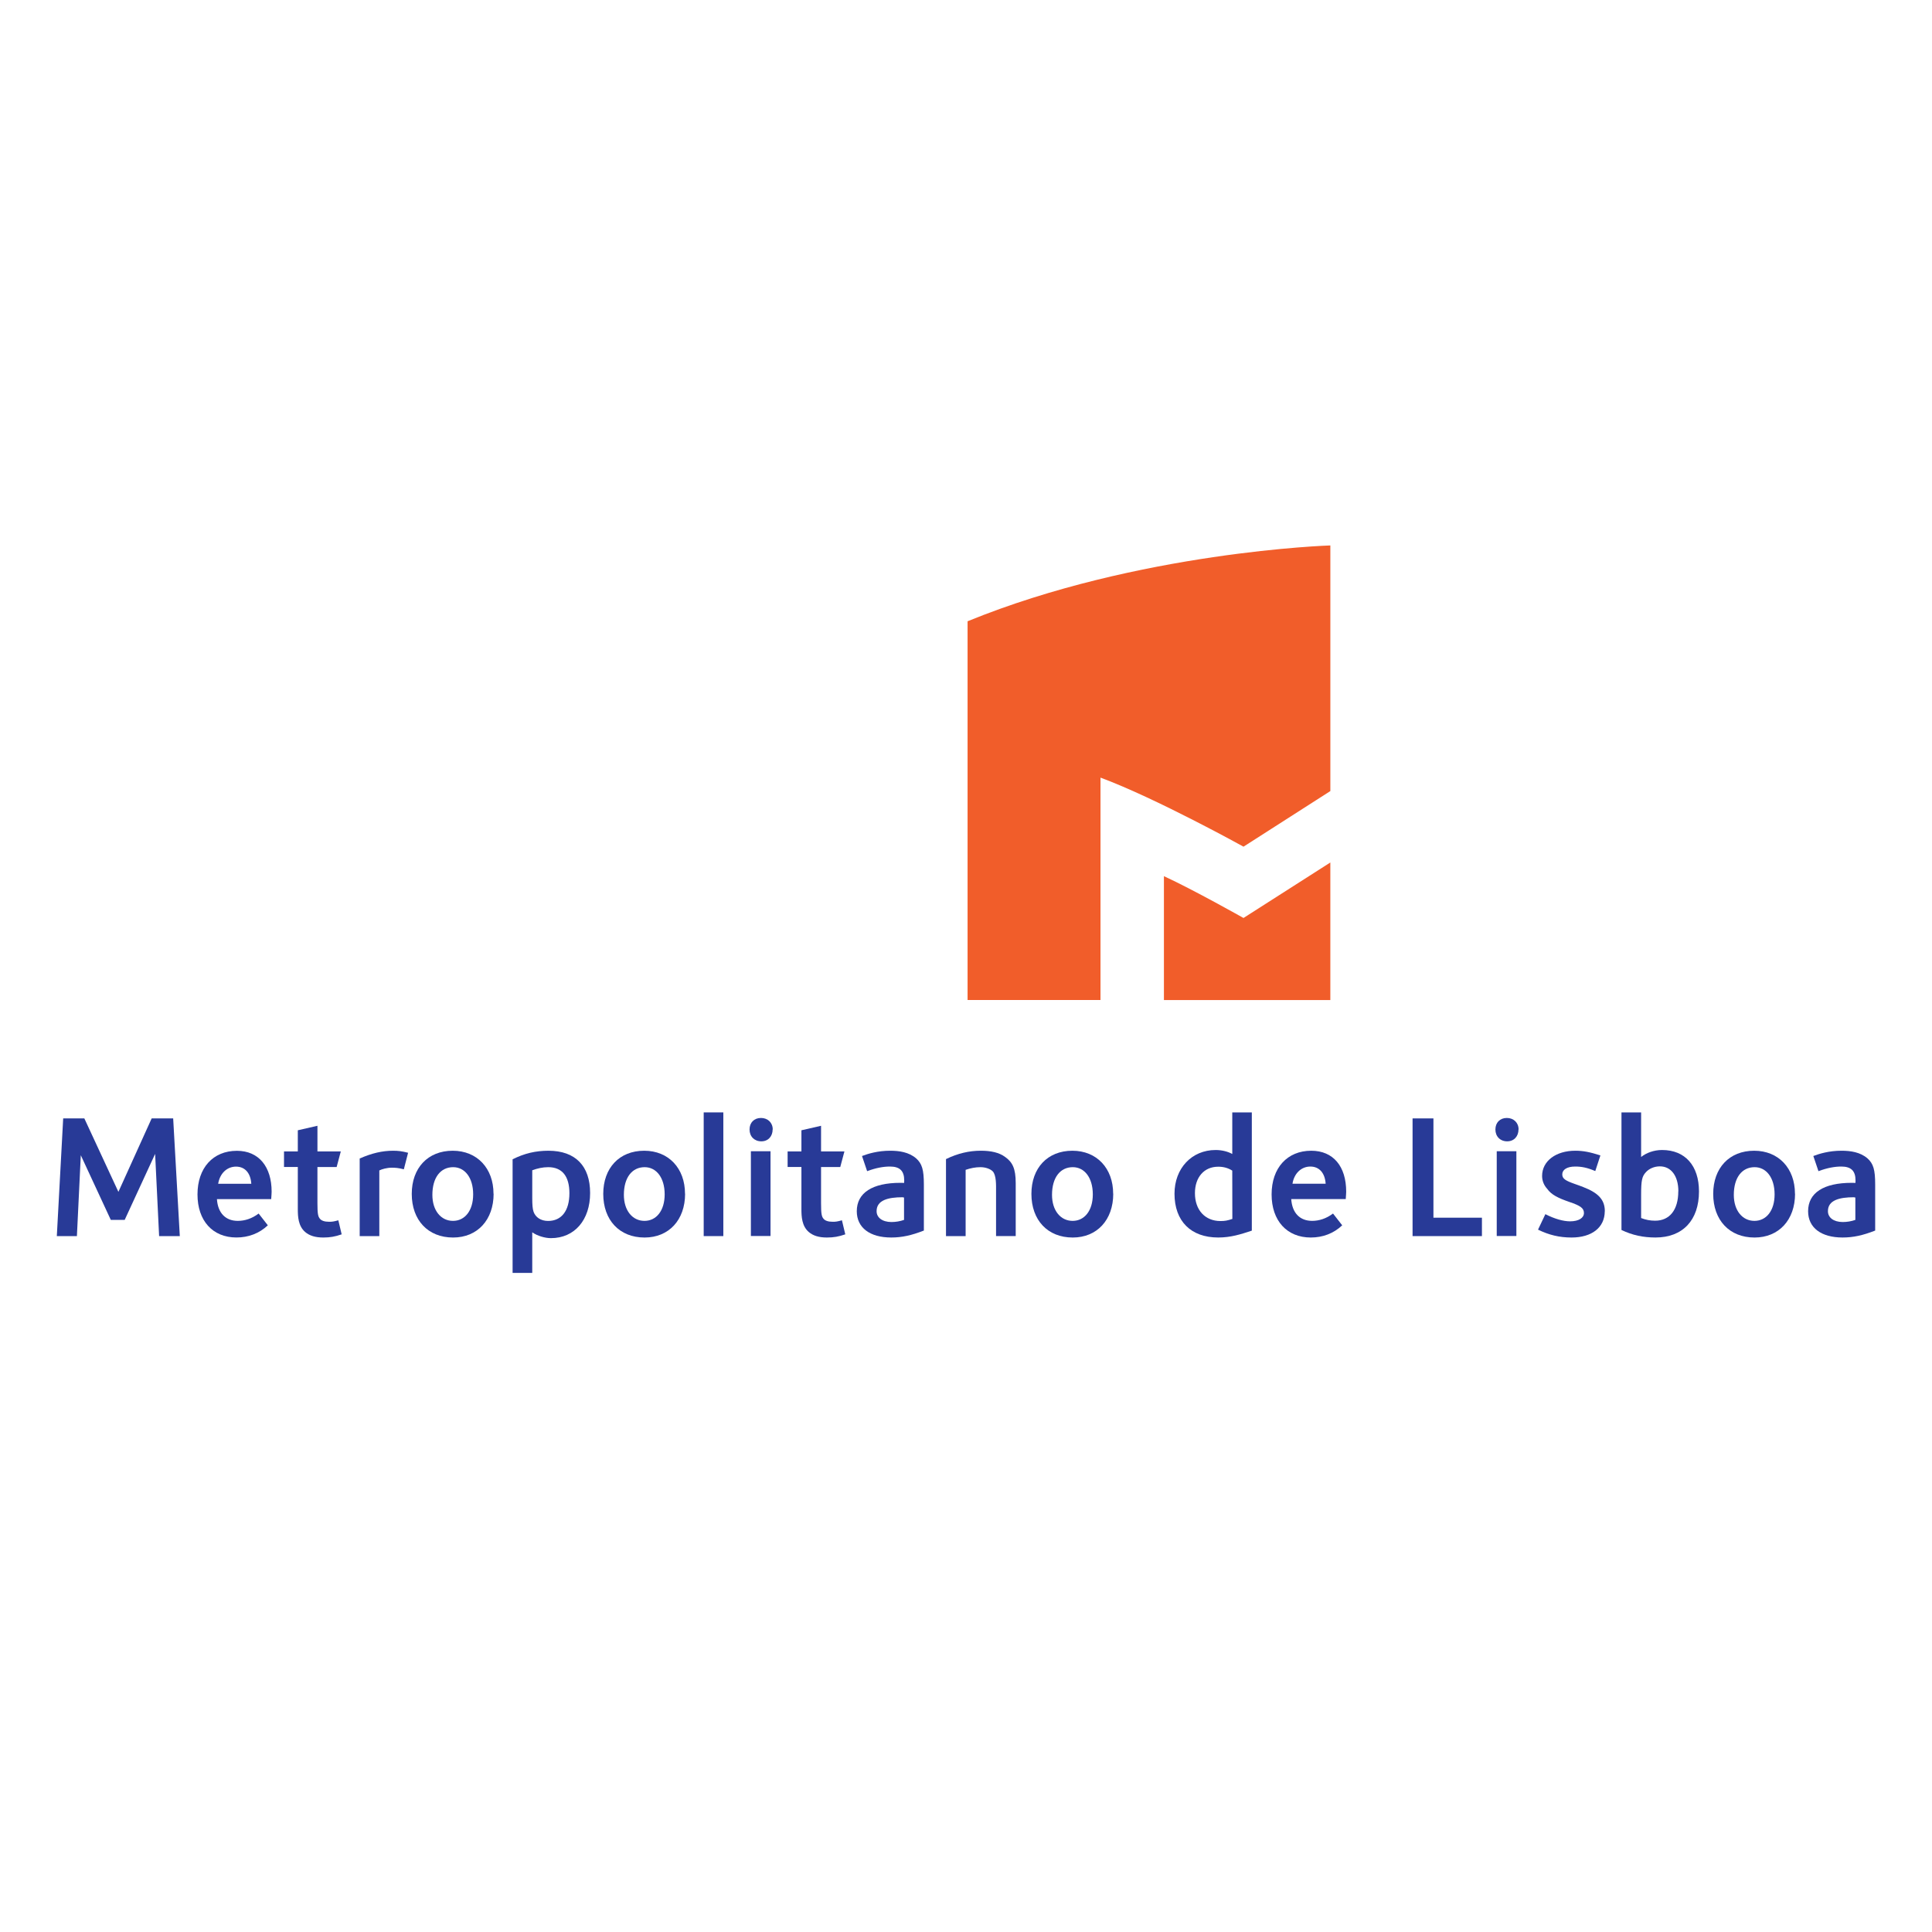 <?xml version="1.0" encoding="utf-8"?>
<!-- Generator: Adobe Illustrator 13.0.0, SVG Export Plug-In . SVG Version: 6.00 Build 14948)  -->
<!DOCTYPE svg PUBLIC "-//W3C//DTD SVG 1.0//EN" "http://www.w3.org/TR/2001/REC-SVG-20010904/DTD/svg10.dtd">
<svg version="1.0" id="Layer_1" xmlns="http://www.w3.org/2000/svg" xmlns:xlink="http://www.w3.org/1999/xlink" x="0px" y="0px"
	 width="192.756px" height="192.756px" viewBox="0 0 192.756 192.756" enable-background="new 0 0 192.756 192.756"
	 xml:space="preserve">
<g>
	<polygon fill-rule="evenodd" clip-rule="evenodd" fill="#FFFFFF" points="0,0 192.756,0 192.756,192.756 0,192.756 0,0 	"/>
	<polygon fill-rule="evenodd" clip-rule="evenodd" fill="#283A97" points="15.875,123.326 15.477,115.125 12.44,121.709 
		11.055,121.709 8.061,115.258 7.673,123.326 5.669,123.326 6.304,111.584 8.415,111.584 11.813,118.912 15.132,111.584 
		17.278,111.584 17.939,123.326 15.875,123.326 15.875,123.326 	"/>
	<path fill-rule="evenodd" clip-rule="evenodd" fill="#283A97" d="M32.256,123.467c-0.795,0-1.377-0.178-1.819-0.557
		c-0.68-0.6-0.724-1.518-0.724-2.285v-4.193h-1.377v-1.555h1.377v-2.109l1.959-0.449v2.559h2.33l-0.414,1.555h-1.917v3.602
		c0,1.086,0.062,1.35,0.258,1.57c0.15,0.178,0.439,0.291,0.909,0.291c0.291,0,0.441-0.016,0.917-0.148l0.335,1.404
		c-0.004,0-0.017,0-0.02,0.004C33.432,123.379,32.923,123.467,32.256,123.467L32.256,123.467L32.256,123.467z"/>
	<path fill-rule="evenodd" clip-rule="evenodd" fill="#283A97" d="M40.291,116.662c-0.558-0.143-0.822-0.16-1.219-0.16
		c-0.458,0-0.97,0.141-1.228,0.273v6.551h-1.958v-7.742c1.2-0.529,2.259-0.775,3.327-0.775c0.513,0,0.874,0.041,1.502,0.203
		L40.291,116.662L40.291,116.662L40.291,116.662z"/>
	<path fill-rule="evenodd" clip-rule="evenodd" fill="#283A97" d="M49.237,119.096c0-2.531-1.632-4.287-4.069-4.287
		c-2.49,0-4.087,1.729-4.087,4.307c0,2.613,1.615,4.352,4.124,4.352c2.441,0,4.039-1.77,4.043-4.361
		C49.248,119.104,49.237,119.1,49.237,119.096L49.237,119.096L49.237,119.096L49.237,119.096z M45.194,121.807
		c-1.2,0-2.056-1.031-2.056-2.594c0-1.723,0.812-2.764,2.074-2.764c1.163,0,1.993,1.045,1.995,2.699c0,0.004,0,0.014,0,0.02
		C47.207,120.791,46.378,121.807,45.194,121.807L45.194,121.807L45.194,121.807z"/>
	<path fill-rule="evenodd" clip-rule="evenodd" fill="#283A97" d="M54.718,114.809c-1.272,0-2.402,0.262-3.576,0.854v11.336h1.96
		v-4.053c0.503,0.361,1.28,0.584,1.862,0.584c2.375,0,3.912-1.828,3.912-4.502C58.876,116.334,57.41,114.809,54.718,114.809
		L54.718,114.809L54.718,114.809L54.718,114.809z M54.682,121.814c-0.715,0-1.253-0.361-1.448-0.916
		c-0.097-0.283-0.131-0.689-0.131-1.359v-2.781c0.53-0.193,1.042-0.309,1.597-0.309c1.396,0,2.11,0.918,2.11,2.596
		C56.81,120.828,56.005,121.814,54.682,121.814L54.682,121.814L54.682,121.814z"/>
	<path fill-rule="evenodd" clip-rule="evenodd" fill="#283A97" d="M68.343,119.096c0-2.531-1.633-4.287-4.07-4.287
		c-2.49,0-4.087,1.729-4.087,4.307c0,2.613,1.616,4.352,4.122,4.352c2.443,0,4.041-1.77,4.044-4.359
		C68.353,119.104,68.343,119.102,68.343,119.096L68.343,119.096L68.343,119.096L68.343,119.096z M64.3,121.807
		c-1.201,0-2.056-1.031-2.056-2.594c0-1.723,0.811-2.764,2.074-2.764c1.163,0,1.991,1.045,1.996,2.699c0,0.004,0,0.014,0,0.02
		C66.313,120.791,65.482,121.807,64.3,121.807L64.3,121.807L64.3,121.807z"/>
	<polygon fill-rule="evenodd" clip-rule="evenodd" fill="#283A97" points="70.208,123.326 70.208,110.984 72.167,110.984 
		72.167,123.326 70.208,123.326 70.208,123.326 	"/>
	<path fill-rule="evenodd" clip-rule="evenodd" fill="#283A97" d="M77.087,112.68c0,0.697-0.45,1.191-1.13,1.191
		c-0.697,0-1.174-0.486-1.174-1.182c0-0.68,0.45-1.15,1.139-1.15c0.679,0,1.174,0.471,1.174,1.15L77.087,112.68L77.087,112.68
		L77.087,112.68z"/>
	<polygon fill-rule="evenodd" clip-rule="evenodd" fill="#283A97" points="74.916,123.316 74.916,114.859 76.875,114.859 
		76.875,123.316 74.916,123.316 74.916,123.316 	"/>
	<path fill-rule="evenodd" clip-rule="evenodd" fill="#283A97" d="M82.501,123.467c-0.796,0-1.377-0.178-1.819-0.557
		c-0.68-0.6-0.724-1.518-0.724-2.285v-4.193h-1.377v-1.555h1.377v-2.109l1.959-0.449v2.559h2.331l-0.415,1.555h-1.916v3.602
		c0,1.086,0.061,1.35,0.256,1.57c0.15,0.178,0.441,0.291,0.908,0.291c0.292,0,0.443-0.016,0.919-0.148l0.335,1.404
		c-0.002,0-0.016,0-0.02,0.004C83.679,123.379,83.167,123.467,82.501,123.467L82.501,123.467L82.501,123.467z"/>
	<path fill-rule="evenodd" clip-rule="evenodd" fill="#283A97" d="M91.396,115.564c-0.724-0.617-1.678-0.756-2.586-0.756
		c-1.236,0-2.208,0.299-2.807,0.527l0.511,1.512c0.875-0.328,1.625-0.461,2.279-0.461c0.98,0,1.421,0.434,1.421,1.387l-0.01,0.246
		c-0.158-0.008-0.255-0.008-0.37-0.008c-2.799,0-4.353,0.996-4.353,2.834c0,1.65,1.316,2.621,3.434,2.621
		c1.075,0,2.018-0.211,3.24-0.686c0.002,0,0.015-0.002,0.019-0.002v-4.609C92.173,116.715,91.996,116.096,91.396,115.564
		L91.396,115.564L91.396,115.564L91.396,115.564z M90.196,121.709c-0.397,0.143-0.847,0.213-1.271,0.213
		c-0.918-0.008-1.466-0.459-1.466-1.076c-0.008-1.113,1.165-1.396,2.596-1.396l0.141,0.031V121.709L90.196,121.709L90.196,121.709z"
		/>
	<path fill-rule="evenodd" clip-rule="evenodd" fill="#283A97" d="M99.377,123.326v-4.555c0-0.496,0.035-1.527-0.335-1.908
		c-0.237-0.238-0.715-0.414-1.219-0.414c-0.495,0-0.989,0.096-1.482,0.266v6.611h-1.959v-7.682c1.175-0.574,2.321-0.836,3.468-0.836
		c1.017,0,1.828,0.176,2.437,0.625c0.725,0.52,1.051,1.139,1.051,2.613v5.279H99.377L99.377,123.326L99.377,123.326z"/>
	<path fill-rule="evenodd" clip-rule="evenodd" fill="#283A97" d="M111.06,119.096c0-2.531-1.632-4.287-4.069-4.287
		c-2.489,0-4.087,1.729-4.087,4.307c0,2.613,1.615,4.352,4.123,4.352c2.44,0,4.038-1.77,4.042-4.361
		C111.068,119.104,111.06,119.1,111.06,119.096L111.06,119.096L111.06,119.096L111.06,119.096z M107.017,121.807
		c-1.201,0-2.057-1.031-2.057-2.594c0-1.723,0.812-2.764,2.074-2.764c1.163,0,1.992,1.045,1.996,2.699c0,0.004,0,0.014,0,0.02
		C109.03,120.791,108.199,121.807,107.017,121.807L107.017,121.807L107.017,121.807z"/>
	<path fill-rule="evenodd" clip-rule="evenodd" fill="#283A97" d="M124.894,122.779v-11.795h-1.95v4.15
		c-0.424-0.24-1.033-0.398-1.659-0.398c-2.401,0-4.105,1.846-4.105,4.359c0,2.729,1.625,4.371,4.361,4.371
		c1.254,0,2.242-0.316,3.362-0.688H124.894L124.894,122.779L124.894,122.779L124.894,122.779z M121.769,121.824
		c-1.536,0-2.55-1.096-2.55-2.779c0-1.6,0.925-2.641,2.312-2.641c0.529-0.008,1.015,0.133,1.412,0.389l0.009,4.82
		C122.439,121.781,122.21,121.824,121.769,121.824L121.769,121.824L121.769,121.824z"/>
	<path fill-rule="evenodd" clip-rule="evenodd" fill="#283A97" d="M134.309,118.893c0-2.523-1.289-4.084-3.486-4.084
		c-2.393,0-3.955,1.711-3.955,4.359c0,2.613,1.52,4.299,3.91,4.299c1.193,0,2.279-0.406,3.135-1.217l-0.918-1.176
		c-0.68,0.512-1.396,0.732-2.083,0.732c-1.228,0-1.996-0.795-2.085-2.172h5.438C134.291,119.207,134.309,119.066,134.309,118.893
		L134.309,118.893L134.309,118.893L134.309,118.893z M128.951,118.1c0.159-1.016,0.865-1.713,1.783-1.713
		c0.9,0,1.457,0.654,1.527,1.713H128.951L128.951,118.1L128.951,118.1z"/>
	<polygon fill-rule="evenodd" clip-rule="evenodd" fill="#283A97" points="134.309,118.891 134.309,118.893 134.309,118.893 
		134.309,118.891 134.309,118.891 	"/>
	<polygon fill-rule="evenodd" clip-rule="evenodd" fill="#283A97" points="140.932,123.326 140.932,111.584 143.014,111.584 
		143.014,121.49 147.852,121.49 147.852,123.326 140.932,123.326 140.932,123.326 	"/>
	<path fill-rule="evenodd" clip-rule="evenodd" fill="#283A97" d="M151.501,112.68c0,0.697-0.45,1.191-1.13,1.191
		c-0.695,0-1.174-0.486-1.174-1.182c0-0.68,0.45-1.15,1.139-1.15c0.68,0,1.174,0.471,1.174,1.15L151.501,112.68L151.501,112.68
		L151.501,112.68z"/>
	<polygon fill-rule="evenodd" clip-rule="evenodd" fill="#283A97" points="149.33,123.316 149.33,114.859 151.289,114.859 
		151.289,123.316 149.33,123.316 149.33,123.316 	"/>
	<path fill-rule="evenodd" clip-rule="evenodd" fill="#283A97" d="M156.795,123.467c-1.2,0-2.242-0.246-3.346-0.785l0.733-1.545
		c0.927,0.477,1.8,0.715,2.462,0.715c0.875,0,1.387-0.346,1.387-0.83c0-0.502-0.389-0.742-1.456-1.104
		c-1.138-0.391-1.812-0.734-2.21-1.307c-0.312-0.338-0.509-0.781-0.509-1.287c0-1.492,1.385-2.516,3.31-2.516
		c0.812,0,1.474,0.139,2.507,0.467l-0.512,1.562c-0.812-0.346-1.368-0.451-2.005-0.451c-0.838,0-1.289,0.328-1.289,0.785
		c0,0.443,0.363,0.637,1.229,0.945c0.143,0.049,0.729,0.258,0.852,0.312c1.481,0.572,2.166,1.24,2.166,2.416
		c0,0.002-0.007,0.006-0.007,0.01C160.1,122.48,158.804,123.467,156.795,123.467L156.795,123.467L156.795,123.467z"/>
	<path fill-rule="evenodd" clip-rule="evenodd" fill="#283A97" d="M165.826,114.736c-0.82,0-1.589,0.291-2.091,0.697v-4.449h-1.96
		v11.732c1.086,0.52,2.162,0.75,3.398,0.75c2.719,0,4.335-1.73,4.335-4.592C169.509,116.309,168.131,114.736,165.826,114.736
		L165.826,114.736L165.826,114.736L165.826,114.736z M167.443,118.857c0,1.871-0.875,2.932-2.306,2.932
		c-0.485,0-0.927-0.08-1.402-0.264v-2.332c0-1.455,0.096-1.836,0.484-2.25c0.31-0.344,0.83-0.574,1.378-0.574
		c1.108-0.008,1.85,0.93,1.854,2.479C167.451,118.852,167.443,118.854,167.443,118.857L167.443,118.857L167.443,118.857z"/>
	<path fill-rule="evenodd" clip-rule="evenodd" fill="#283A97" d="M179.083,119.096c0-2.531-1.633-4.287-4.069-4.287
		c-2.489,0-4.087,1.729-4.087,4.307c0,2.613,1.614,4.352,4.122,4.352c2.442,0,4.04-1.77,4.044-4.359
		C179.093,119.104,179.083,119.102,179.083,119.096L179.083,119.096L179.083,119.096L179.083,119.096z M175.04,121.807
		c-1.201,0-2.057-1.031-2.057-2.594c0-1.723,0.812-2.764,2.074-2.764c1.162,0,1.991,1.045,1.995,2.699c0,0.004,0,0.014,0,0.02
		C177.053,120.791,176.224,121.807,175.04,121.807L175.04,121.807L175.04,121.807z"/>
	<path fill-rule="evenodd" clip-rule="evenodd" fill="#283A97" d="M186.311,115.564c-0.725-0.617-1.678-0.756-2.588-0.756
		c-1.235,0-2.206,0.299-2.807,0.527l0.512,1.512c0.874-0.328,1.625-0.461,2.277-0.461c0.98,0,1.421,0.434,1.421,1.387l-0.008,0.246
		c-0.158-0.008-0.257-0.008-0.371-0.008c-2.799,0-4.352,0.996-4.352,2.834c0,1.65,1.316,2.621,3.435,2.621
		c1.076,0,2.021-0.211,3.247-0.688h0.01v-4.609C187.087,116.715,186.91,116.096,186.311,115.564L186.311,115.564L186.311,115.564
		L186.311,115.564z M185.108,121.709c-0.396,0.143-0.847,0.213-1.271,0.213c-0.917-0.008-1.464-0.459-1.464-1.076
		c-0.009-1.113,1.165-1.396,2.595-1.396l0.141,0.031V121.709L185.108,121.709L185.108,121.709z"/>
	<polygon fill-rule="evenodd" clip-rule="evenodd" fill="#283A97" points="27.101,118.895 27.101,118.898 27.101,118.898 
		27.101,118.895 27.101,118.895 	"/>
	<path fill-rule="evenodd" clip-rule="evenodd" fill="#283A97" d="M23.637,114.816c-2.39,0-3.933,1.711-3.933,4.355
		c0,2.609,1.499,4.293,3.888,4.293c1.19,0,2.275-0.404,3.13-1.215l-0.917-1.174c-0.677,0.512-1.392,0.732-2.08,0.732
		c-1.226,0-1.993-0.795-2.081-2.17h5.414c0.026-0.426,0.043-0.568,0.043-0.74C27.101,116.42,25.832,114.816,23.637,114.816
		L23.637,114.816L23.637,114.816L23.637,114.816z M21.767,118.105c0.159-1.014,0.864-1.711,1.781-1.711
		c0.9,0,1.455,0.652,1.525,1.711H21.767L21.767,118.105L21.767,118.105z"/>
	<path fill-rule="evenodd" clip-rule="evenodd" fill="#F15D2A" d="M124.063,91.587c0,0-4.948-2.794-7.938-4.173v12.359h16.603
		V86.051L124.063,91.587L124.063,91.587L124.063,91.587z"/>
	<path fill-rule="evenodd" clip-rule="evenodd" fill="#F15D2A" d="M132.729,78.925V54.419c0,0-19.143,0.602-36.194,7.565v37.789
		h13.261v-22.19c5.541,2.053,14.268,6.89,14.268,6.89L132.729,78.925L132.729,78.925L132.729,78.925z"/>
</g>
</svg>
